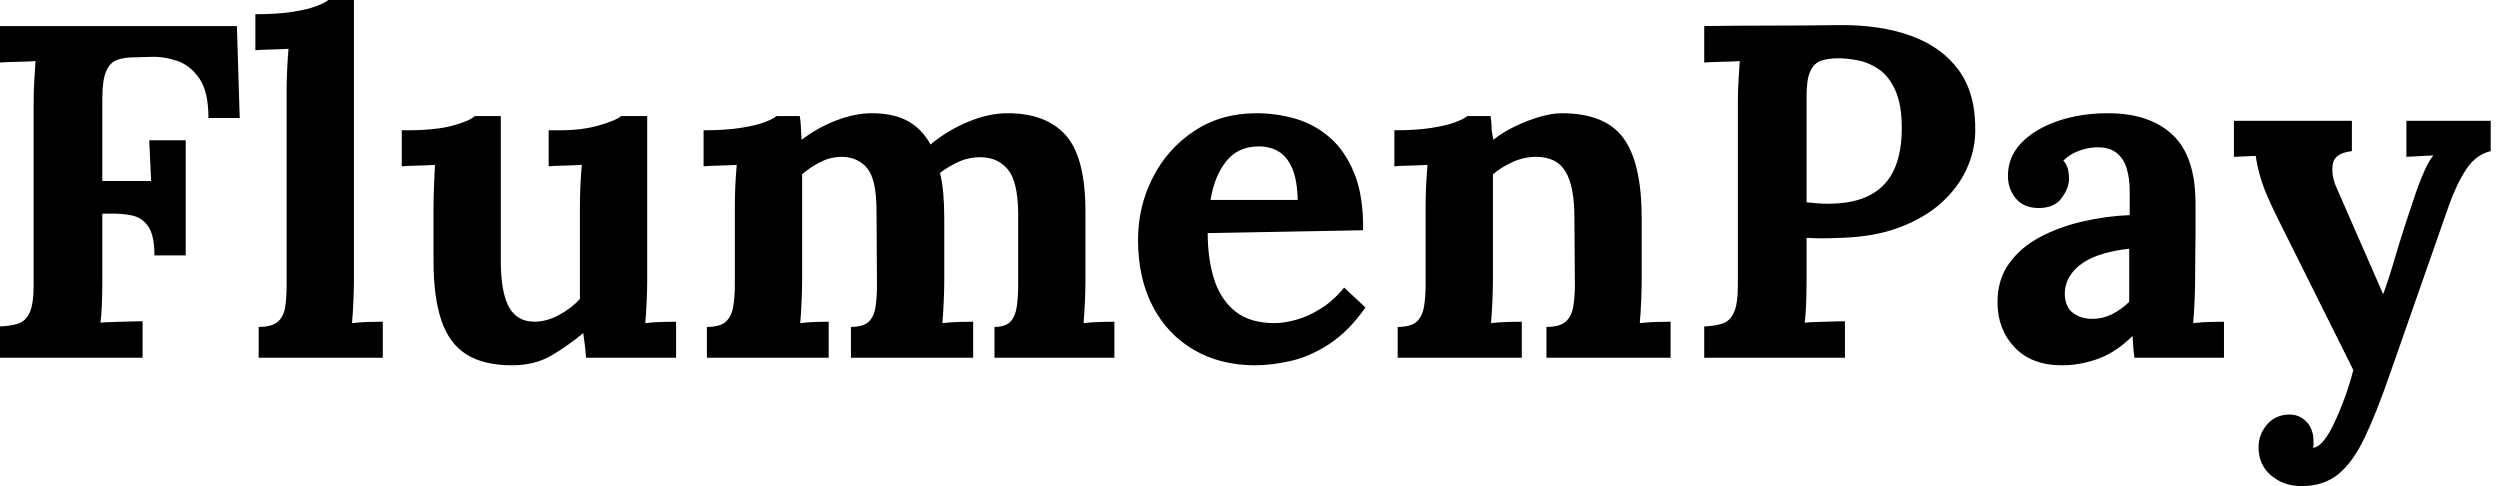 <svg baseProfile="full" height="28" version="1.1" viewBox="0 0 144 28" width="144" xmlns="http://www.w3.org/2000/svg" xmlns:ev="http://www.w3.org/2001/xml-events" xmlns:xlink="http://www.w3.org/1999/xlink"><defs /><g><path d="M1.365 20.604V18.803Q1.992 18.776 2.415 18.639Q2.838 18.503 3.07 18.012Q3.302 17.52 3.302 16.429V5.977Q3.302 5.24 3.343 4.558Q3.384 3.875 3.411 3.52Q2.975 3.548 2.32 3.561Q1.665 3.575 1.365 3.602V1.501H15.01L15.173 6.795H13.372Q13.372 5.294 12.854 4.53Q12.335 3.766 11.571 3.507Q10.807 3.248 10.07 3.275L9.088 3.302Q8.515 3.302 8.105 3.452Q7.696 3.602 7.478 4.107Q7.259 4.612 7.259 5.676V10.425H10.07L9.961 8.078H12.062V14.71H10.261Q10.261 13.563 9.906 13.045Q9.552 12.526 8.938 12.404Q8.324 12.281 7.587 12.308H7.259V16.129Q7.259 16.865 7.232 17.548Q7.205 18.23 7.15 18.585Q7.45 18.558 7.942 18.544Q8.433 18.53 8.91 18.517Q9.388 18.503 9.579 18.503V20.604Z M16.265 18.83Q17.029 18.83 17.37 18.53Q17.712 18.23 17.793 17.671Q17.875 17.111 17.875 16.402V5.185Q17.875 4.694 17.903 4.053Q17.93 3.411 17.984 2.811Q17.548 2.838 16.961 2.852Q16.374 2.865 16.074 2.893V0.819Q17.357 0.819 18.216 0.682Q19.076 0.546 19.581 0.355Q20.086 0.164 20.277 0.0H21.75V16.211Q21.75 16.593 21.723 17.288Q21.696 17.984 21.641 18.612Q22.105 18.558 22.624 18.544Q23.142 18.53 23.415 18.53V20.604H16.265Z M30.865 21.041Q29.228 21.041 28.232 20.413Q27.236 19.786 26.786 18.448Q26.335 17.111 26.335 15.01V11.871Q26.335 11.38 26.363 10.739Q26.39 10.097 26.417 9.497Q25.981 9.524 25.394 9.538Q24.807 9.552 24.507 9.579V7.505H24.78Q26.472 7.505 27.454 7.232Q28.437 6.959 28.71 6.686H30.211V15.037Q30.211 16.811 30.674 17.671Q31.138 18.53 32.148 18.53Q32.858 18.53 33.581 18.135Q34.304 17.739 34.768 17.22V11.871Q34.768 11.38 34.795 10.739Q34.823 10.097 34.877 9.497Q34.441 9.524 33.854 9.538Q33.267 9.552 32.967 9.579V7.505H33.622Q34.904 7.505 35.887 7.218Q36.869 6.932 37.142 6.686H38.643V16.211Q38.643 16.593 38.616 17.288Q38.589 17.984 38.534 18.612Q38.971 18.558 39.503 18.544Q40.035 18.53 40.308 18.53V20.604H35.123Q35.096 20.25 35.055 19.895Q35.014 19.54 34.959 19.185Q34.113 19.895 33.144 20.468Q32.175 21.041 30.865 21.041Z M42.082 20.604V18.83Q42.846 18.83 43.173 18.53Q43.501 18.23 43.596 17.671Q43.692 17.111 43.692 16.402V11.817Q43.692 11.326 43.719 10.712Q43.747 10.097 43.801 9.497Q43.365 9.524 42.778 9.538Q42.191 9.552 41.891 9.579V7.505Q43.146 7.505 44.019 7.368Q44.893 7.232 45.398 7.041Q45.903 6.85 46.094 6.686H47.431Q47.485 6.959 47.499 7.368Q47.513 7.778 47.54 8.051Q48.468 7.341 49.546 6.932Q50.624 6.522 51.579 6.522Q52.834 6.522 53.653 6.973Q54.472 7.423 54.963 8.324Q55.945 7.505 57.133 7.014Q58.32 6.522 59.411 6.522Q61.622 6.522 62.754 7.791Q63.887 9.06 63.887 12.199V16.211Q63.887 16.593 63.86 17.288Q63.832 17.984 63.778 18.612Q64.214 18.558 64.747 18.544Q65.279 18.53 65.552 18.53V20.604H58.647V18.83Q59.275 18.83 59.561 18.53Q59.848 18.23 59.93 17.671Q60.012 17.111 60.012 16.402V12.226Q59.984 10.452 59.425 9.77Q58.865 9.088 57.938 9.06Q57.228 9.033 56.614 9.306Q56.0 9.579 55.509 9.961Q55.645 10.507 55.7 11.162Q55.754 11.817 55.754 12.554Q55.754 13.481 55.754 14.382Q55.754 15.283 55.754 16.211Q55.754 16.593 55.727 17.288Q55.7 17.984 55.645 18.612Q56.082 18.558 56.6 18.544Q57.119 18.53 57.419 18.53V20.604H50.378V18.83Q51.088 18.83 51.402 18.53Q51.715 18.23 51.797 17.671Q51.879 17.111 51.879 16.402L51.852 12.144Q51.852 10.37 51.333 9.715Q50.815 9.06 49.887 9.033Q49.205 9.033 48.618 9.333Q48.031 9.634 47.567 10.043Q47.567 10.398 47.567 10.725Q47.567 11.053 47.567 11.407V16.211Q47.567 16.593 47.54 17.288Q47.513 17.984 47.458 18.612Q47.895 18.558 48.359 18.544Q48.823 18.53 49.096 18.53V20.604Z M73.657 21.041Q71.665 21.041 70.136 20.154Q68.608 19.267 67.762 17.643Q66.916 16.019 66.916 13.809Q66.916 11.899 67.762 10.234Q68.608 8.569 70.15 7.546Q71.692 6.522 73.739 6.522Q74.885 6.522 75.977 6.836Q77.068 7.15 77.955 7.914Q78.842 8.678 79.374 9.988Q79.906 11.298 79.879 13.263L70.928 13.427Q70.928 14.901 71.296 16.074Q71.665 17.248 72.511 17.93Q73.357 18.612 74.776 18.612Q75.322 18.612 76.018 18.421Q76.713 18.23 77.437 17.78Q78.16 17.329 78.788 16.565L80.016 17.712Q79.033 19.103 77.914 19.827Q76.795 20.55 75.69 20.795Q74.585 21.041 73.657 21.041ZM71.092 11.517H76.113Q76.086 10.37 75.799 9.702Q75.513 9.033 75.021 8.733Q74.53 8.433 73.875 8.433Q72.674 8.433 71.992 9.292Q71.31 10.152 71.092 11.517Z M81.871 20.604V18.83Q82.635 18.83 82.963 18.53Q83.29 18.23 83.386 17.671Q83.481 17.111 83.481 16.402V11.817Q83.481 11.326 83.509 10.712Q83.536 10.097 83.591 9.497Q83.154 9.524 82.567 9.538Q81.981 9.552 81.68 9.579V7.505Q82.936 7.505 83.809 7.368Q84.682 7.232 85.187 7.041Q85.692 6.85 85.883 6.686H87.22Q87.275 7.041 87.275 7.205Q87.275 7.368 87.288 7.519Q87.302 7.669 87.384 8.051Q87.93 7.614 88.639 7.273Q89.349 6.932 90.058 6.727Q90.768 6.522 91.314 6.522Q93.825 6.522 94.875 7.955Q95.926 9.388 95.926 12.554V16.211Q95.926 16.593 95.899 17.288Q95.871 17.984 95.817 18.612Q96.281 18.558 96.799 18.544Q97.318 18.53 97.591 18.53V20.604H90.441V18.83Q91.205 18.83 91.546 18.53Q91.887 18.23 91.982 17.671Q92.078 17.111 92.078 16.402L92.051 12.526Q92.051 10.752 91.546 9.893Q91.041 9.033 89.84 9.033Q89.158 9.033 88.489 9.333Q87.821 9.634 87.357 10.043Q87.357 10.425 87.357 10.821Q87.357 11.216 87.357 11.598V16.211Q87.357 16.593 87.329 17.288Q87.302 17.984 87.248 18.612Q87.684 18.558 88.216 18.544Q88.749 18.53 89.021 18.53V20.604Z M99.528 18.803Q100.156 18.776 100.579 18.639Q101.002 18.503 101.234 18.012Q101.466 17.52 101.466 16.429V5.977Q101.466 5.24 101.507 4.558Q101.548 3.875 101.575 3.52Q101.138 3.548 100.483 3.561Q99.828 3.575 99.528 3.602V1.501Q101.466 1.474 103.404 1.474Q105.341 1.474 107.279 1.446Q109.68 1.419 111.468 2.074Q113.255 2.729 114.224 4.094Q115.193 5.458 115.138 7.641Q115.111 8.733 114.62 9.784Q114.129 10.834 113.173 11.694Q112.218 12.554 110.772 13.099Q109.326 13.645 107.388 13.7Q106.788 13.727 106.337 13.727Q105.887 13.727 105.423 13.7V16.101Q105.423 16.865 105.396 17.548Q105.368 18.23 105.314 18.585Q105.614 18.558 106.078 18.544Q106.542 18.53 106.992 18.517Q107.442 18.503 107.634 18.503V20.604H99.528ZM105.423 11.653Q105.723 11.68 106.023 11.708Q106.324 11.735 106.651 11.735Q108.152 11.735 109.094 11.23Q110.035 10.725 110.472 9.756Q110.908 8.788 110.908 7.396Q110.908 6.031 110.54 5.212Q110.172 4.394 109.598 3.998Q109.025 3.602 108.398 3.48Q107.77 3.357 107.251 3.357Q106.678 3.357 106.269 3.493Q105.86 3.63 105.641 4.094Q105.423 4.558 105.423 5.513Z M124.308 20.604Q124.253 20.222 124.24 19.963Q124.226 19.704 124.199 19.349Q123.271 20.277 122.234 20.659Q121.197 21.041 120.133 21.041Q118.386 21.041 117.404 20.004Q116.421 18.967 116.421 17.411Q116.421 16.101 117.09 15.173Q117.758 14.246 118.864 13.659Q119.969 13.072 121.32 12.758Q122.671 12.444 124.035 12.39V10.971Q124.035 10.261 123.858 9.688Q123.68 9.115 123.257 8.788Q122.834 8.46 122.07 8.487Q121.552 8.515 121.06 8.706Q120.569 8.897 120.214 9.251Q120.433 9.497 120.487 9.784Q120.542 10.07 120.542 10.288Q120.542 10.834 120.105 11.421Q119.669 12.008 118.713 11.981Q117.895 11.953 117.458 11.407Q117.021 10.862 117.021 10.125Q117.021 9.033 117.799 8.228Q118.577 7.423 119.887 6.973Q121.197 6.522 122.78 6.522Q125.181 6.522 126.505 7.764Q127.828 9.006 127.828 11.735Q127.828 12.663 127.828 13.318Q127.828 13.973 127.815 14.628Q127.801 15.283 127.801 16.211Q127.801 16.593 127.774 17.288Q127.747 17.984 127.692 18.612Q128.156 18.558 128.674 18.544Q129.193 18.53 129.466 18.53V20.604ZM124.008 14.327Q123.244 14.409 122.561 14.6Q121.879 14.791 121.374 15.119Q120.869 15.446 120.583 15.91Q120.296 16.374 120.296 16.947Q120.324 17.712 120.788 18.039Q121.251 18.366 121.852 18.366Q122.48 18.366 123.025 18.094Q123.571 17.821 124.008 17.384Q124.008 17.111 124.008 16.852Q124.008 16.593 124.008 16.32Q124.008 15.828 124.008 15.324Q124.008 14.819 124.008 14.327Z M133.942 28.0Q132.904 28.0 132.181 27.386Q131.458 26.772 131.458 25.762Q131.458 25.025 131.936 24.466Q132.413 23.906 133.177 23.879Q133.778 23.852 134.201 24.275Q134.624 24.698 134.624 25.435Q134.624 25.517 134.624 25.598Q134.624 25.68 134.596 25.789Q134.651 25.789 134.733 25.762Q134.979 25.68 135.265 25.312Q135.552 24.943 135.825 24.343Q136.125 23.715 136.411 22.938Q136.698 22.16 136.916 21.314L132.604 12.663Q131.84 11.135 131.608 10.357Q131.376 9.579 131.294 8.979L130.039 9.033V6.959H136.834V8.706Q135.825 8.815 135.729 9.47Q135.634 10.125 135.961 10.834L138.635 16.947Q138.908 16.238 139.345 14.75Q139.782 13.263 140.382 11.517Q140.491 11.162 140.669 10.684Q140.846 10.207 141.064 9.729Q141.283 9.251 141.528 8.951L139.973 9.033V6.959H144.83V8.706Q143.984 8.897 143.425 9.743Q142.865 10.589 142.429 11.817L139.018 21.559Q138.253 23.77 137.571 25.203Q136.889 26.635 136.043 27.318Q135.197 28.0 133.942 28.0Z " fill="rgb(0,0,0)" transform="translate(-1.365, 0)" /></g></svg>